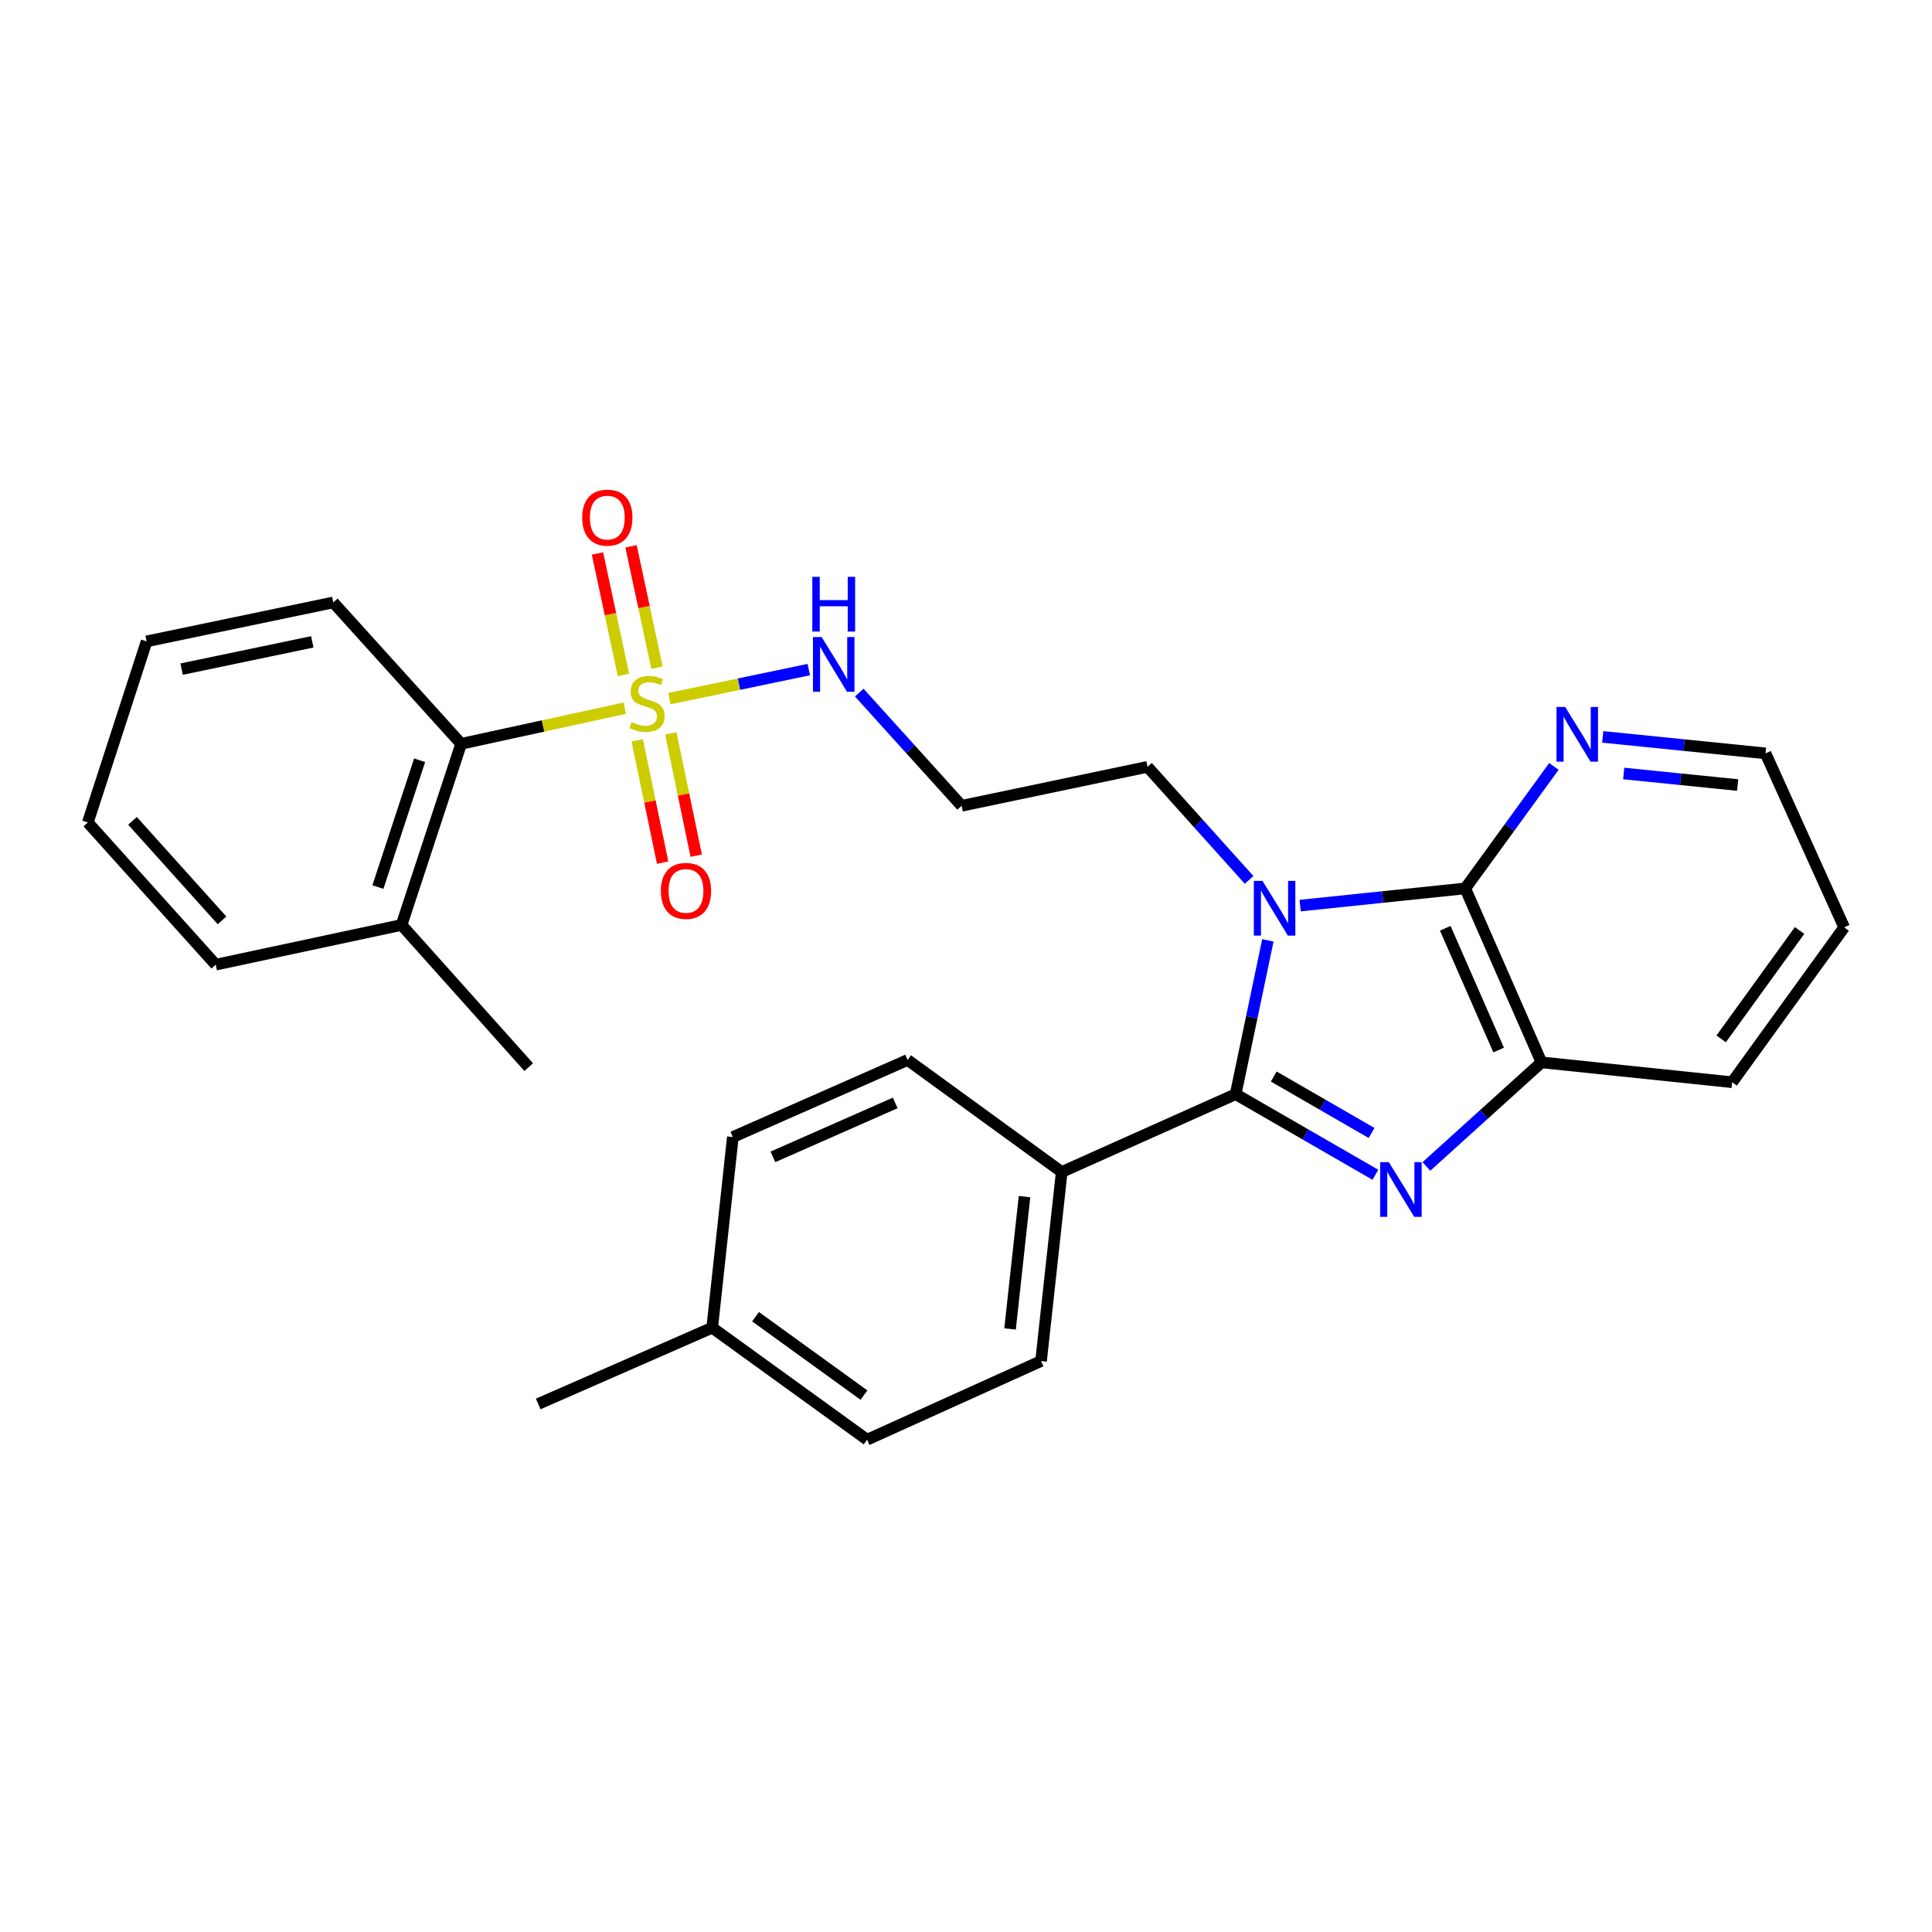 <?xml version='1.0' encoding='iso-8859-1'?>
<svg version='1.1' baseProfile='full'
              xmlns='http://www.w3.org/2000/svg'
                      xmlns:rdkit='http://www.rdkit.org/xml'
                      xmlns:xlink='http://www.w3.org/1999/xlink'
                  xml:space='preserve'
width='1000px' height='1000px' viewBox='0 0 1000 1000'>
<!-- END OF HEADER -->
<rect style='opacity:1.0;fill:#FFFFFF;stroke:none' width='1000' height='1000' x='0' y='0'> </rect>
<path class='bond-0' d='M 656.246,486.734 L 647.909,526.538' style='fill:none;fill-rule:evenodd;stroke:#0000FF;stroke-width:6px;stroke-linecap:butt;stroke-linejoin:miter;stroke-opacity:1' />
<path class='bond-0' d='M 647.909,526.538 L 639.572,566.341' style='fill:none;fill-rule:evenodd;stroke:#000000;stroke-width:6px;stroke-linecap:butt;stroke-linejoin:miter;stroke-opacity:1' />
<path class='bond-3' d='M 672.947,468.739 L 715.677,464.288' style='fill:none;fill-rule:evenodd;stroke:#0000FF;stroke-width:6px;stroke-linecap:butt;stroke-linejoin:miter;stroke-opacity:1' />
<path class='bond-3' d='M 715.677,464.288 L 758.407,459.837' style='fill:none;fill-rule:evenodd;stroke:#000000;stroke-width:6px;stroke-linecap:butt;stroke-linejoin:miter;stroke-opacity:1' />
<path class='bond-11' d='M 646.526,455.428 L 620.236,426.173' style='fill:none;fill-rule:evenodd;stroke:#0000FF;stroke-width:6px;stroke-linecap:butt;stroke-linejoin:miter;stroke-opacity:1' />
<path class='bond-11' d='M 620.236,426.173 L 593.946,396.917' style='fill:none;fill-rule:evenodd;stroke:#000000;stroke-width:6px;stroke-linecap:butt;stroke-linejoin:miter;stroke-opacity:1' />
<path class='bond-1' d='M 639.572,566.341 L 675.738,587.204' style='fill:none;fill-rule:evenodd;stroke:#000000;stroke-width:6px;stroke-linecap:butt;stroke-linejoin:miter;stroke-opacity:1' />
<path class='bond-1' d='M 675.738,587.204 L 711.903,608.067' style='fill:none;fill-rule:evenodd;stroke:#0000FF;stroke-width:6px;stroke-linecap:butt;stroke-linejoin:miter;stroke-opacity:1' />
<path class='bond-1' d='M 659.295,557.218 L 684.611,571.822' style='fill:none;fill-rule:evenodd;stroke:#000000;stroke-width:6px;stroke-linecap:butt;stroke-linejoin:miter;stroke-opacity:1' />
<path class='bond-1' d='M 684.611,571.822 L 709.927,586.426' style='fill:none;fill-rule:evenodd;stroke:#0000FF;stroke-width:6px;stroke-linecap:butt;stroke-linejoin:miter;stroke-opacity:1' />
<path class='bond-6' d='M 639.572,566.341 L 549.543,606.62' style='fill:none;fill-rule:evenodd;stroke:#000000;stroke-width:6px;stroke-linecap:butt;stroke-linejoin:miter;stroke-opacity:1' />
<path class='bond-28' d='M 738.305,603.755 L 768.091,576.815' style='fill:none;fill-rule:evenodd;stroke:#0000FF;stroke-width:6px;stroke-linecap:butt;stroke-linejoin:miter;stroke-opacity:1' />
<path class='bond-28' d='M 768.091,576.815 L 797.877,549.876' style='fill:none;fill-rule:evenodd;stroke:#000000;stroke-width:6px;stroke-linecap:butt;stroke-linejoin:miter;stroke-opacity:1' />
<path class='bond-2' d='M 346.464,361.628 L 382.544,354.102' style='fill:none;fill-rule:evenodd;stroke:#CCCC00;stroke-width:6px;stroke-linecap:butt;stroke-linejoin:miter;stroke-opacity:1' />
<path class='bond-2' d='M 382.544,354.102 L 418.623,346.576' style='fill:none;fill-rule:evenodd;stroke:#0000FF;stroke-width:6px;stroke-linecap:butt;stroke-linejoin:miter;stroke-opacity:1' />
<path class='bond-5' d='M 323.375,366.552 L 281.034,375.776' style='fill:none;fill-rule:evenodd;stroke:#CCCC00;stroke-width:6px;stroke-linecap:butt;stroke-linejoin:miter;stroke-opacity:1' />
<path class='bond-5' d='M 281.034,375.776 L 238.693,385' style='fill:none;fill-rule:evenodd;stroke:#000000;stroke-width:6px;stroke-linecap:butt;stroke-linejoin:miter;stroke-opacity:1' />
<path class='bond-8' d='M 340.055,345.601 L 333.338,314.186' style='fill:none;fill-rule:evenodd;stroke:#CCCC00;stroke-width:6px;stroke-linecap:butt;stroke-linejoin:miter;stroke-opacity:1' />
<path class='bond-8' d='M 333.338,314.186 L 326.622,282.772' style='fill:none;fill-rule:evenodd;stroke:#FF0000;stroke-width:6px;stroke-linecap:butt;stroke-linejoin:miter;stroke-opacity:1' />
<path class='bond-8' d='M 322.69,349.314 L 315.973,317.899' style='fill:none;fill-rule:evenodd;stroke:#CCCC00;stroke-width:6px;stroke-linecap:butt;stroke-linejoin:miter;stroke-opacity:1' />
<path class='bond-8' d='M 315.973,317.899 L 309.257,286.484' style='fill:none;fill-rule:evenodd;stroke:#FF0000;stroke-width:6px;stroke-linecap:butt;stroke-linejoin:miter;stroke-opacity:1' />
<path class='bond-9' d='M 329.828,383.199 L 336.4,414.85' style='fill:none;fill-rule:evenodd;stroke:#CCCC00;stroke-width:6px;stroke-linecap:butt;stroke-linejoin:miter;stroke-opacity:1' />
<path class='bond-9' d='M 336.4,414.85 L 342.973,446.502' style='fill:none;fill-rule:evenodd;stroke:#FF0000;stroke-width:6px;stroke-linecap:butt;stroke-linejoin:miter;stroke-opacity:1' />
<path class='bond-9' d='M 347.214,379.589 L 353.787,411.24' style='fill:none;fill-rule:evenodd;stroke:#CCCC00;stroke-width:6px;stroke-linecap:butt;stroke-linejoin:miter;stroke-opacity:1' />
<path class='bond-9' d='M 353.787,411.24 L 360.359,442.892' style='fill:none;fill-rule:evenodd;stroke:#FF0000;stroke-width:6px;stroke-linecap:butt;stroke-linejoin:miter;stroke-opacity:1' />
<path class='bond-4' d='M 758.407,459.837 L 797.877,549.876' style='fill:none;fill-rule:evenodd;stroke:#000000;stroke-width:6px;stroke-linecap:butt;stroke-linejoin:miter;stroke-opacity:1' />
<path class='bond-4' d='M 748.064,480.472 L 775.694,543.5' style='fill:none;fill-rule:evenodd;stroke:#000000;stroke-width:6px;stroke-linecap:butt;stroke-linejoin:miter;stroke-opacity:1' />
<path class='bond-7' d='M 758.407,459.837 L 781.353,428.27' style='fill:none;fill-rule:evenodd;stroke:#000000;stroke-width:6px;stroke-linecap:butt;stroke-linejoin:miter;stroke-opacity:1' />
<path class='bond-7' d='M 781.353,428.27 L 804.3,396.703' style='fill:none;fill-rule:evenodd;stroke:#0000FF;stroke-width:6px;stroke-linecap:butt;stroke-linejoin:miter;stroke-opacity:1' />
<path class='bond-19' d='M 797.877,549.876 L 896.558,560.156' style='fill:none;fill-rule:evenodd;stroke:#000000;stroke-width:6px;stroke-linecap:butt;stroke-linejoin:miter;stroke-opacity:1' />
<path class='bond-12' d='M 238.693,385 L 207.844,478.758' style='fill:none;fill-rule:evenodd;stroke:#000000;stroke-width:6px;stroke-linecap:butt;stroke-linejoin:miter;stroke-opacity:1' />
<path class='bond-12' d='M 217.198,393.514 L 195.604,459.145' style='fill:none;fill-rule:evenodd;stroke:#000000;stroke-width:6px;stroke-linecap:butt;stroke-linejoin:miter;stroke-opacity:1' />
<path class='bond-20' d='M 238.693,385 L 172.507,311.821' style='fill:none;fill-rule:evenodd;stroke:#000000;stroke-width:6px;stroke-linecap:butt;stroke-linejoin:miter;stroke-opacity:1' />
<path class='bond-14' d='M 549.543,606.62 L 538.849,704.473' style='fill:none;fill-rule:evenodd;stroke:#000000;stroke-width:6px;stroke-linecap:butt;stroke-linejoin:miter;stroke-opacity:1' />
<path class='bond-14' d='M 530.286,619.369 L 522.801,687.866' style='fill:none;fill-rule:evenodd;stroke:#000000;stroke-width:6px;stroke-linecap:butt;stroke-linejoin:miter;stroke-opacity:1' />
<path class='bond-15' d='M 549.543,606.62 L 469.773,548.643' style='fill:none;fill-rule:evenodd;stroke:#000000;stroke-width:6px;stroke-linecap:butt;stroke-linejoin:miter;stroke-opacity:1' />
<path class='bond-21' d='M 829.573,381.413 L 871.703,385.678' style='fill:none;fill-rule:evenodd;stroke:#0000FF;stroke-width:6px;stroke-linecap:butt;stroke-linejoin:miter;stroke-opacity:1' />
<path class='bond-21' d='M 871.703,385.678 L 913.832,389.943' style='fill:none;fill-rule:evenodd;stroke:#000000;stroke-width:6px;stroke-linecap:butt;stroke-linejoin:miter;stroke-opacity:1' />
<path class='bond-21' d='M 840.423,400.359 L 869.914,403.345' style='fill:none;fill-rule:evenodd;stroke:#0000FF;stroke-width:6px;stroke-linecap:butt;stroke-linejoin:miter;stroke-opacity:1' />
<path class='bond-21' d='M 869.914,403.345 L 899.405,406.33' style='fill:none;fill-rule:evenodd;stroke:#000000;stroke-width:6px;stroke-linecap:butt;stroke-linejoin:miter;stroke-opacity:1' />
<path class='bond-10' d='M 444.743,358.487 L 471.237,387.785' style='fill:none;fill-rule:evenodd;stroke:#0000FF;stroke-width:6px;stroke-linecap:butt;stroke-linejoin:miter;stroke-opacity:1' />
<path class='bond-10' d='M 471.237,387.785 L 497.731,417.082' style='fill:none;fill-rule:evenodd;stroke:#000000;stroke-width:6px;stroke-linecap:butt;stroke-linejoin:miter;stroke-opacity:1' />
<path class='bond-13' d='M 593.946,396.917 L 497.731,417.082' style='fill:none;fill-rule:evenodd;stroke:#000000;stroke-width:6px;stroke-linecap:butt;stroke-linejoin:miter;stroke-opacity:1' />
<path class='bond-22' d='M 207.844,478.758 L 273.655,552.342' style='fill:none;fill-rule:evenodd;stroke:#000000;stroke-width:6px;stroke-linecap:butt;stroke-linejoin:miter;stroke-opacity:1' />
<path class='bond-23' d='M 207.844,478.758 L 111.65,499.308' style='fill:none;fill-rule:evenodd;stroke:#000000;stroke-width:6px;stroke-linecap:butt;stroke-linejoin:miter;stroke-opacity:1' />
<path class='bond-17' d='M 538.849,704.473 L 448.81,745.186' style='fill:none;fill-rule:evenodd;stroke:#000000;stroke-width:6px;stroke-linecap:butt;stroke-linejoin:miter;stroke-opacity:1' />
<path class='bond-16' d='M 469.773,548.643 L 379.32,588.528' style='fill:none;fill-rule:evenodd;stroke:#000000;stroke-width:6px;stroke-linecap:butt;stroke-linejoin:miter;stroke-opacity:1' />
<path class='bond-16' d='M 463.37,570.874 L 400.052,598.793' style='fill:none;fill-rule:evenodd;stroke:#000000;stroke-width:6px;stroke-linecap:butt;stroke-linejoin:miter;stroke-opacity:1' />
<path class='bond-18' d='M 379.32,588.528 L 368.636,687.218' style='fill:none;fill-rule:evenodd;stroke:#000000;stroke-width:6px;stroke-linecap:butt;stroke-linejoin:miter;stroke-opacity:1' />
<path class='bond-30' d='M 448.81,745.186 L 368.636,687.218' style='fill:none;fill-rule:evenodd;stroke:#000000;stroke-width:6px;stroke-linecap:butt;stroke-linejoin:miter;stroke-opacity:1' />
<path class='bond-30' d='M 447.188,722.101 L 391.066,681.524' style='fill:none;fill-rule:evenodd;stroke:#000000;stroke-width:6px;stroke-linecap:butt;stroke-linejoin:miter;stroke-opacity:1' />
<path class='bond-24' d='M 368.636,687.218 L 278.577,726.689' style='fill:none;fill-rule:evenodd;stroke:#000000;stroke-width:6px;stroke-linecap:butt;stroke-linejoin:miter;stroke-opacity:1' />
<path class='bond-29' d='M 896.558,560.156 L 954.545,479.992' style='fill:none;fill-rule:evenodd;stroke:#000000;stroke-width:6px;stroke-linecap:butt;stroke-linejoin:miter;stroke-opacity:1' />
<path class='bond-29' d='M 890.869,537.724 L 931.46,481.609' style='fill:none;fill-rule:evenodd;stroke:#000000;stroke-width:6px;stroke-linecap:butt;stroke-linejoin:miter;stroke-opacity:1' />
<path class='bond-26' d='M 172.507,311.821 L 75.888,331.975' style='fill:none;fill-rule:evenodd;stroke:#000000;stroke-width:6px;stroke-linecap:butt;stroke-linejoin:miter;stroke-opacity:1' />
<path class='bond-26' d='M 161.641,332.227 L 94.007,346.335' style='fill:none;fill-rule:evenodd;stroke:#000000;stroke-width:6px;stroke-linecap:butt;stroke-linejoin:miter;stroke-opacity:1' />
<path class='bond-25' d='M 913.832,389.943 L 954.545,479.992' style='fill:none;fill-rule:evenodd;stroke:#000000;stroke-width:6px;stroke-linecap:butt;stroke-linejoin:miter;stroke-opacity:1' />
<path class='bond-31' d='M 111.65,499.308 L 45.455,425.704' style='fill:none;fill-rule:evenodd;stroke:#000000;stroke-width:6px;stroke-linecap:butt;stroke-linejoin:miter;stroke-opacity:1' />
<path class='bond-31' d='M 114.923,476.393 L 68.587,424.87' style='fill:none;fill-rule:evenodd;stroke:#000000;stroke-width:6px;stroke-linecap:butt;stroke-linejoin:miter;stroke-opacity:1' />
<path class='bond-27' d='M 75.888,331.975 L 45.455,425.704' style='fill:none;fill-rule:evenodd;stroke:#000000;stroke-width:6px;stroke-linecap:butt;stroke-linejoin:miter;stroke-opacity:1' />
<path  class='atom-0' d='M 653.466 455.957
L 662.746 470.957
Q 663.666 472.437, 665.146 475.117
Q 666.626 477.797, 666.706 477.957
L 666.706 455.957
L 670.466 455.957
L 670.466 484.277
L 666.586 484.277
L 656.626 467.877
Q 655.466 465.957, 654.226 463.757
Q 653.026 461.557, 652.666 460.877
L 652.666 484.277
L 648.986 484.277
L 648.986 455.957
L 653.466 455.957
' fill='#0000FF'/>
<path  class='atom-2' d='M 718.852 601.526
L 728.132 616.526
Q 729.052 618.006, 730.532 620.686
Q 732.012 623.366, 732.092 623.526
L 732.092 601.526
L 735.852 601.526
L 735.852 629.846
L 731.972 629.846
L 722.012 613.446
Q 720.852 611.526, 719.612 609.326
Q 718.412 607.126, 718.052 606.446
L 718.052 629.846
L 714.372 629.846
L 714.372 601.526
L 718.852 601.526
' fill='#0000FF'/>
<path  class='atom-3' d='M 326.917 373.757
Q 327.237 373.877, 328.557 374.437
Q 329.877 374.997, 331.317 375.357
Q 332.797 375.677, 334.237 375.677
Q 336.917 375.677, 338.477 374.397
Q 340.037 373.077, 340.037 370.797
Q 340.037 369.237, 339.237 368.277
Q 338.477 367.317, 337.277 366.797
Q 336.077 366.277, 334.077 365.677
Q 331.557 364.917, 330.037 364.197
Q 328.557 363.477, 327.477 361.957
Q 326.437 360.437, 326.437 357.877
Q 326.437 354.317, 328.837 352.117
Q 331.277 349.917, 336.077 349.917
Q 339.357 349.917, 343.077 351.477
L 342.157 354.557
Q 338.757 353.157, 336.197 353.157
Q 333.437 353.157, 331.917 354.317
Q 330.397 355.437, 330.437 357.397
Q 330.437 358.917, 331.197 359.837
Q 331.997 360.757, 333.117 361.277
Q 334.277 361.797, 336.197 362.397
Q 338.757 363.197, 340.277 363.997
Q 341.797 364.797, 342.877 366.437
Q 343.997 368.037, 343.997 370.797
Q 343.997 374.717, 341.357 376.837
Q 338.757 378.917, 334.397 378.917
Q 331.877 378.917, 329.957 378.357
Q 328.077 377.837, 325.837 376.917
L 326.917 373.757
' fill='#CCCC00'/>
<path  class='atom-8' d='M 810.124 365.918
L 819.404 380.918
Q 820.324 382.398, 821.804 385.078
Q 823.284 387.758, 823.364 387.918
L 823.364 365.918
L 827.124 365.918
L 827.124 394.238
L 823.244 394.238
L 813.284 377.838
Q 812.124 375.918, 810.884 373.718
Q 809.684 371.518, 809.324 370.838
L 809.324 394.238
L 805.644 394.238
L 805.644 365.918
L 810.124 365.918
' fill='#0000FF'/>
<path  class='atom-9' d='M 301.348 267.912
Q 301.348 261.112, 304.708 257.312
Q 308.068 253.512, 314.348 253.512
Q 320.628 253.512, 323.988 257.312
Q 327.348 261.112, 327.348 267.912
Q 327.348 274.792, 323.948 278.712
Q 320.548 282.592, 314.348 282.592
Q 308.108 282.592, 304.708 278.712
Q 301.348 274.832, 301.348 267.912
M 314.348 279.392
Q 318.668 279.392, 320.988 276.512
Q 323.348 273.592, 323.348 267.912
Q 323.348 262.352, 320.988 259.552
Q 318.668 256.712, 314.348 256.712
Q 310.028 256.712, 307.668 259.512
Q 305.348 262.312, 305.348 267.912
Q 305.348 273.632, 307.668 276.512
Q 310.028 279.392, 314.348 279.392
' fill='#FF0000'/>
<path  class='atom-10' d='M 342.062 461.131
Q 342.062 454.331, 345.422 450.531
Q 348.782 446.731, 355.062 446.731
Q 361.342 446.731, 364.702 450.531
Q 368.062 454.331, 368.062 461.131
Q 368.062 468.011, 364.662 471.931
Q 361.262 475.811, 355.062 475.811
Q 348.822 475.811, 345.422 471.931
Q 342.062 468.051, 342.062 461.131
M 355.062 472.611
Q 359.382 472.611, 361.702 469.731
Q 364.062 466.811, 364.062 461.131
Q 364.062 455.571, 361.702 452.771
Q 359.382 449.931, 355.062 449.931
Q 350.742 449.931, 348.382 452.731
Q 346.062 455.531, 346.062 461.131
Q 346.062 466.851, 348.382 469.731
Q 350.742 472.611, 355.062 472.611
' fill='#FF0000'/>
<path  class='atom-11' d='M 425.276 329.723
L 434.556 344.723
Q 435.476 346.203, 436.956 348.883
Q 438.436 351.563, 438.516 351.723
L 438.516 329.723
L 442.276 329.723
L 442.276 358.043
L 438.396 358.043
L 428.436 341.643
Q 427.276 339.723, 426.036 337.523
Q 424.836 335.323, 424.476 334.643
L 424.476 358.043
L 420.796 358.043
L 420.796 329.723
L 425.276 329.723
' fill='#0000FF'/>
<path  class='atom-11' d='M 420.456 298.571
L 424.296 298.571
L 424.296 310.611
L 438.776 310.611
L 438.776 298.571
L 442.616 298.571
L 442.616 326.891
L 438.776 326.891
L 438.776 313.811
L 424.296 313.811
L 424.296 326.891
L 420.456 326.891
L 420.456 298.571
' fill='#0000FF'/>
</svg>
